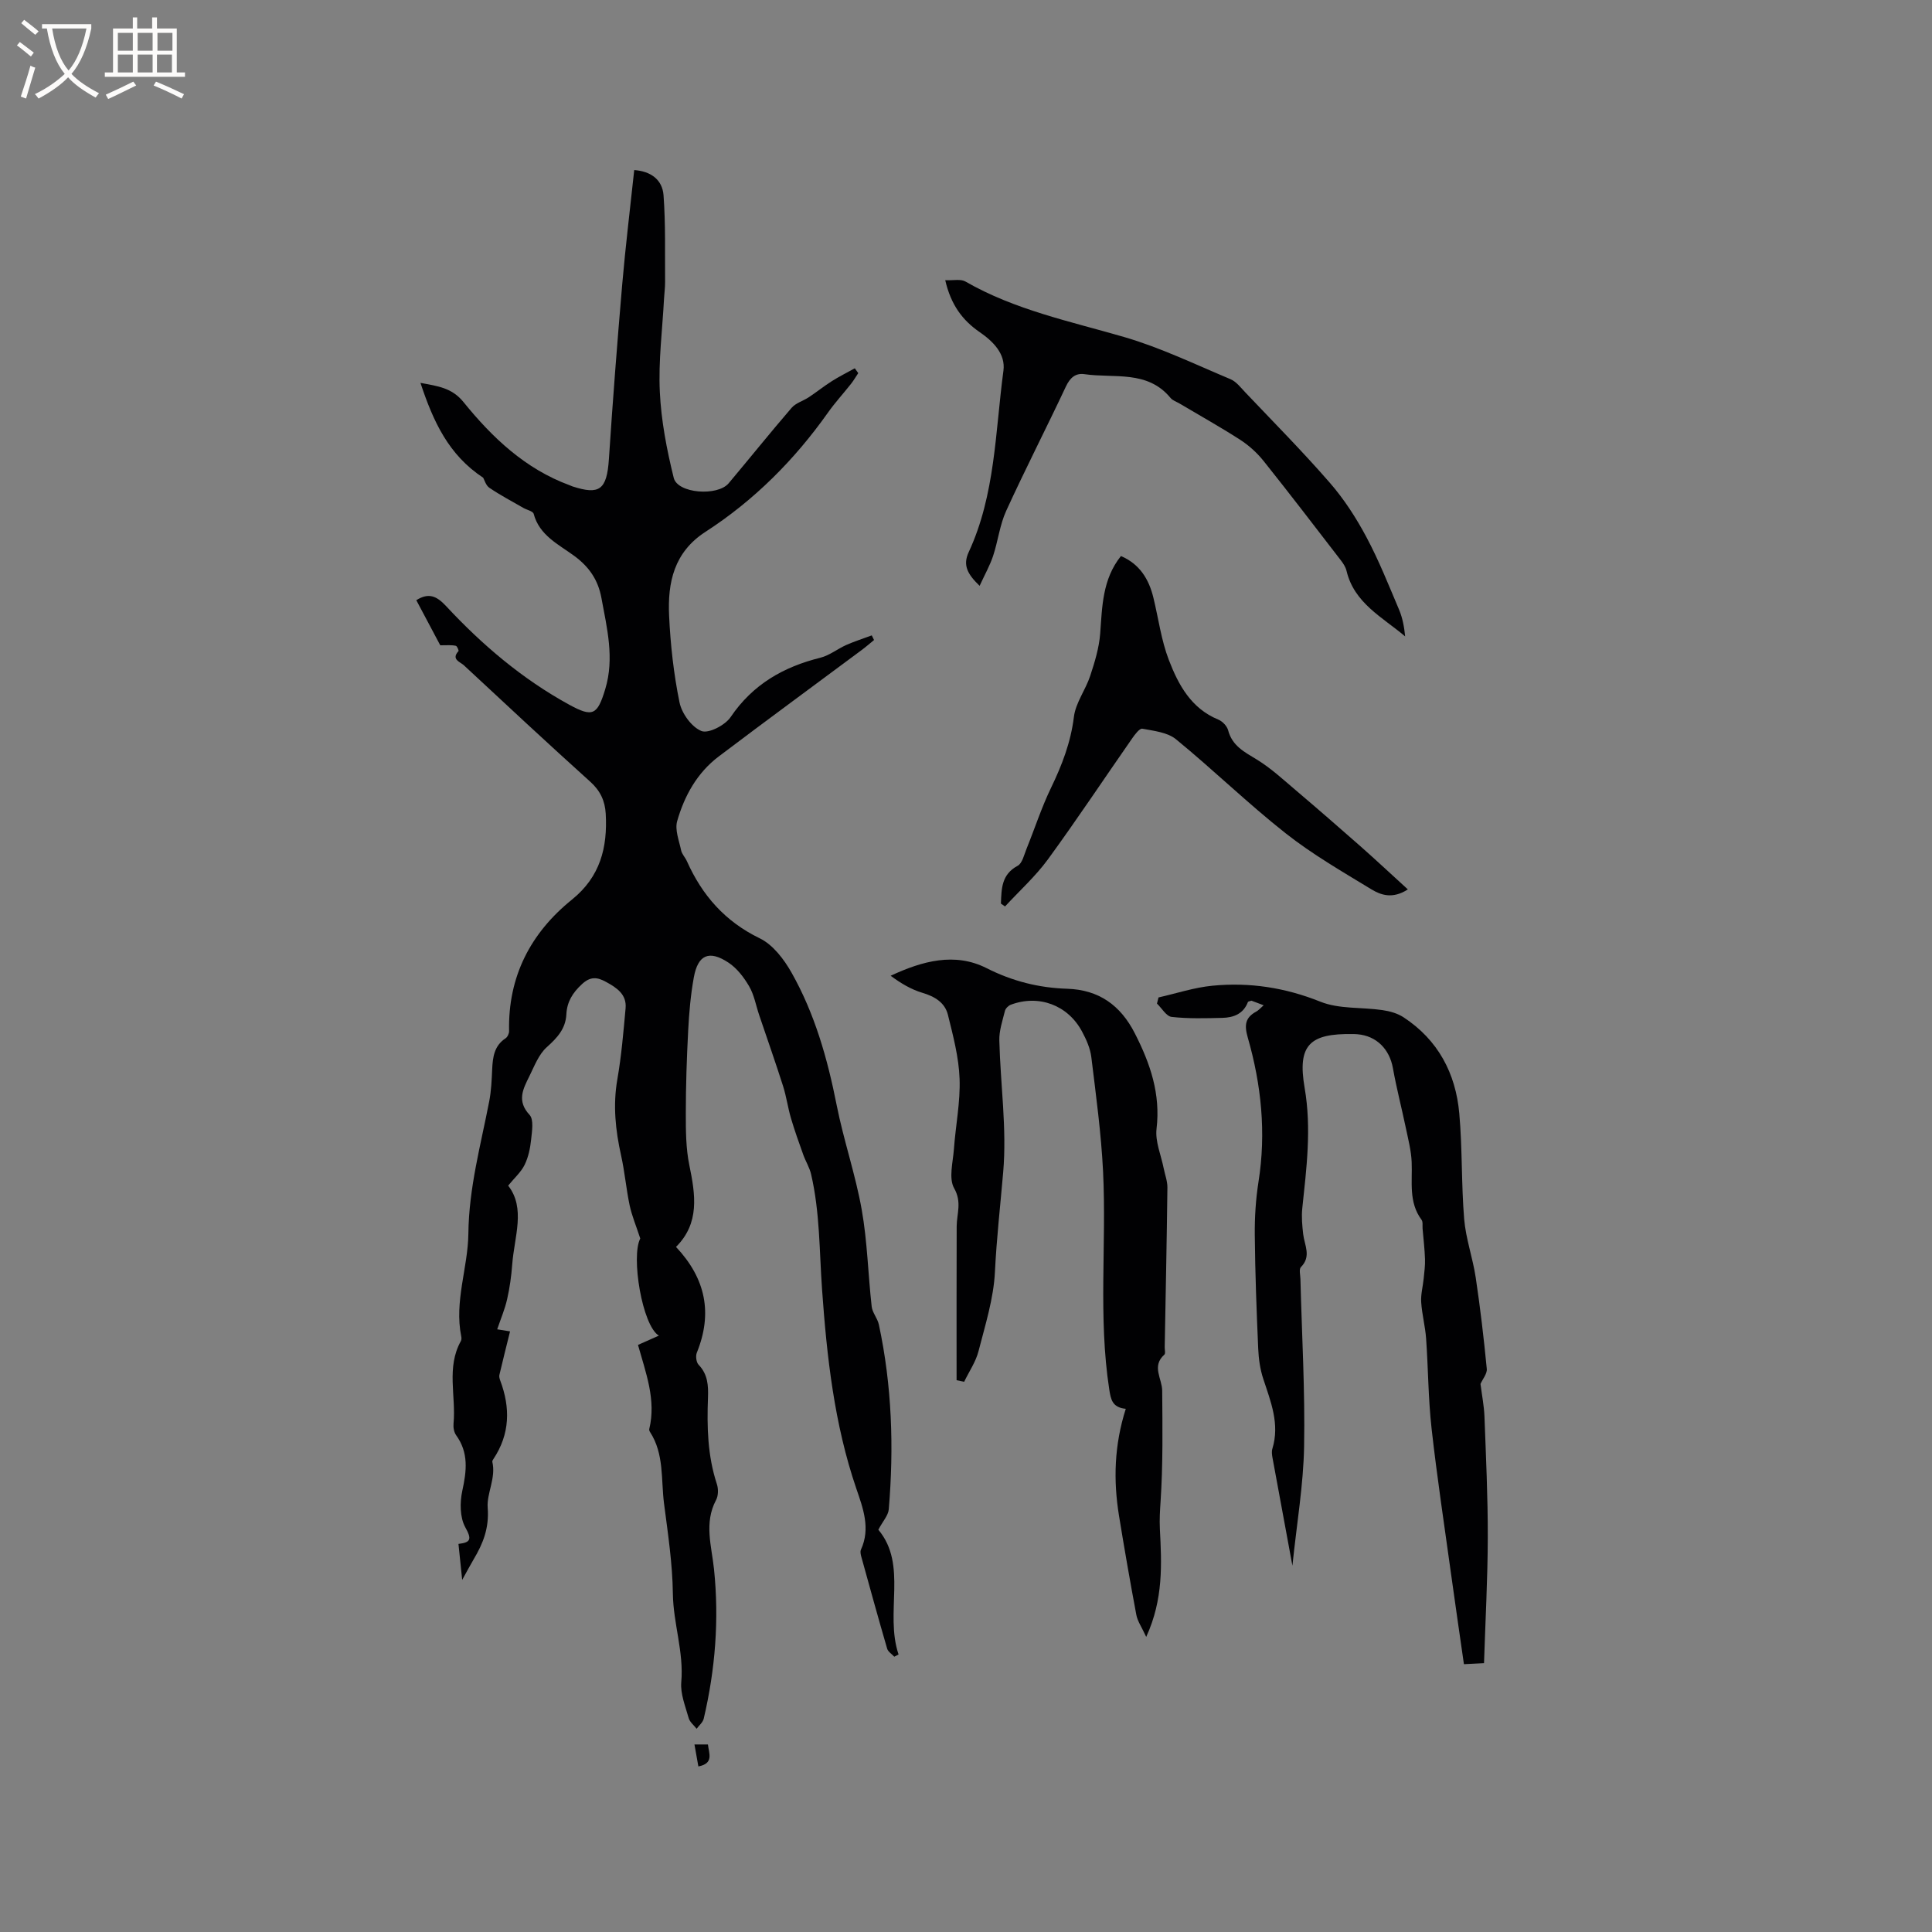 <svg enable-background="new 0 0 400 400" viewBox="0 0 400 400" xmlns="http://www.w3.org/2000/svg"><rect x="0" y="0" width="400" height="400" fill="#808080" stroke="none"/><g fill="#010103"><path d="m91.15 133.6c-1.56-2.94-3.24-6.11-4.96-9.34 2.58-1.61 4.22-.87 6.19 1.25 7.47 8.03 15.79 15.09 25.45 20.38 4.91 2.69 5.86 2.15 7.49-3.25 1.92-6.37.35-12.58-.8-18.83-.69-3.74-2.53-6.44-5.63-8.72-3.23-2.38-7.21-4.22-8.4-8.71-.15-.55-1.39-.8-2.11-1.21-2.37-1.36-4.79-2.64-7.05-4.17-.74-.5-1.04-1.65-1.29-2.09-7.2-4.75-10.34-11.66-12.99-19.64 3.64.68 6.52 1.02 8.91 3.97 5.97 7.38 12.81 13.86 21.99 17.23.2.07.39.17.59.24 5.53 1.78 7.11.78 7.53-5.71.79-12.04 1.72-24.07 2.75-36.09.68-7.91 1.65-15.8 2.49-23.7 3.36.24 5.83 1.93 6.07 5.24.44 5.95.27 11.95.32 17.92.01 1.16-.16 2.32-.22 3.49-.34 6.43-1.18 12.88-.87 19.28.28 5.97 1.44 11.98 2.88 17.8.8 3.24 9.07 3.85 11.37 1.12 4.36-5.19 8.61-10.49 13.04-15.63.87-1 2.39-1.42 3.56-2.19 1.62-1.07 3.14-2.3 4.77-3.33 1.53-.97 3.16-1.78 4.75-2.66.24.33.47.67.71 1-.5.75-.95 1.53-1.51 2.24-1.58 2-3.31 3.88-4.77 5.95-6.93 9.79-15.28 18.16-25.35 24.67-6.53 4.22-7.85 10.5-7.53 17.36.28 6.02.95 12.07 2.16 17.97.47 2.28 2.51 5.1 4.54 5.91 1.46.58 4.9-1.2 6.04-2.89 4.58-6.76 10.91-10.38 18.59-12.29 1.88-.47 3.53-1.82 5.34-2.63 1.72-.76 3.52-1.33 5.29-1.99.16.32.31.64.47.96-.86.7-1.69 1.43-2.57 2.08-9.86 7.34-19.78 14.61-29.59 22.03-4.46 3.37-7.11 8.15-8.6 13.39-.51 1.8.4 4.04.82 6.05.17.79.85 1.46 1.19 2.23 3.17 7.09 7.89 12.49 15.09 15.98 2.71 1.31 4.99 4.3 6.55 7.05 4.84 8.54 7.48 17.9 9.38 27.52 1.44 7.26 3.89 14.33 5.18 21.61 1.17 6.59 1.31 13.36 2.06 20.04.14 1.29 1.21 2.45 1.49 3.75 2.71 12.64 3.13 25.42 2.05 38.25-.11 1.27-1.22 2.45-2.16 4.22 6.13 7.31 1.27 17.15 4.19 25.84-.3.15-.59.3-.89.45-.5-.55-1.28-1.01-1.47-1.65-1.84-6.3-3.58-12.63-5.33-18.95-.14-.5-.3-1.14-.1-1.56 2.02-4.4.43-8.58-.95-12.62-4.58-13.37-6.11-27.33-7.1-41.22-.57-7.99-.44-16.02-2.27-23.88-.32-1.4-1.13-2.67-1.62-4.04-.9-2.51-1.8-5.02-2.55-7.57-.64-2.17-.94-4.45-1.62-6.6-1.57-4.93-3.29-9.81-4.95-14.72-.68-2-1.04-4.18-2.08-5.97-1.08-1.86-2.53-3.76-4.29-4.92-4.01-2.65-6.32-1.63-7.17 3.05-.66 3.63-.98 7.34-1.17 11.03-.3 5.71-.49 11.43-.49 17.14 0 3.58.01 7.24.73 10.72 1.26 6.12 2.18 12-2.76 16.92 6.19 6.59 7.6 13.77 4.31 21.9-.28.69-.12 1.99.37 2.5 1.9 1.97 2.03 4.28 1.94 6.78-.23 6.05-.09 12.06 1.84 17.92.33 1 .31 2.42-.17 3.31-2.53 4.74-.91 9.57-.42 14.33 1.08 10.45.26 20.74-2.13 30.93-.18.77-.97 1.4-1.47 2.09-.57-.73-1.42-1.39-1.65-2.22-.68-2.44-1.74-5.01-1.53-7.43.55-6.25-1.66-12.15-1.74-18.33-.08-6.23-1.03-12.46-1.83-18.66-.64-4.98.05-10.26-2.9-14.8-.11-.17-.2-.42-.16-.6 1.47-6.05-.73-11.68-2.33-17.43 1.6-.71 2.93-1.3 4.32-1.92-3.45-2.06-5.8-16.42-3.85-20.11-.86-2.64-1.74-4.71-2.2-6.87-.72-3.41-1.01-6.92-1.77-10.32-1.16-5.22-1.71-10.38-.78-15.74.85-4.86 1.26-9.8 1.71-14.72.27-2.9-1.84-4.27-4.05-5.48-1.81-.99-3.22-1.19-5.02.5-1.92 1.79-3.06 3.64-3.19 6.21-.15 2.99-1.89 4.87-4.06 6.81-1.67 1.5-2.57 3.93-3.62 6.05-1.28 2.59-2.63 5.08.06 7.96.91.98.5 3.41.32 5.14-.18 1.77-.57 3.62-1.34 5.2-.73 1.5-2.09 2.69-3.41 4.31 3.66 4.69 1.27 10.58.84 16.31-.18 2.42-.52 4.86-1.06 7.23-.46 2.04-1.3 4-2.05 6.21.23.04 1.07.17 2.66.43-.76 3.07-1.51 6.04-2.21 9.03-.08.35.05.79.18 1.15 2.12 5.64 2.02 11.08-1.41 16.24-.11.17-.27.41-.23.58.8 3.33-1.19 6.54-.96 9.48.33 4.22-.94 7.41-2.9 10.7-.69 1.16-1.31 2.35-2.38 4.27-.31-2.95-.53-5.08-.77-7.45 2.6-.3 2.77-1 1.41-3.45-1.13-2.04-1.14-5.16-.61-7.57.89-4.09 1.34-7.86-1.28-11.48-.45-.62-.62-1.63-.54-2.42.54-5.69-1.53-11.62 1.52-17.08.14-.25.14-.64.08-.94-1.48-7.27 1.39-14.26 1.47-21.27.1-9.5 2.56-18.35 4.32-27.44.42-2.17.51-4.41.61-6.62.12-2.51.41-4.86 2.77-6.41.41-.27.74-.99.73-1.5-.24-11.27 4.44-20.3 13.02-27.22 5.86-4.73 7.38-10.78 6.99-17.77-.15-2.64-1.11-4.75-3.19-6.62-8.82-7.95-17.51-16.05-26.2-24.14-.73-.68-2.67-1.19-1.1-2.91.11-.12-.29-1.06-.54-1.1-.87-.2-1.79-.11-3.23-.11z"/><path d="m306.52 286.53c.3 2.36.73 4.52.82 6.7.31 8.34.71 16.69.69 25.04-.02 8.64-.5 17.28-.78 26.07-1.76.09-2.78.14-4.16.21-.9-6.28-1.8-12.43-2.65-18.58-1.39-10.08-2.92-20.14-4.05-30.24-.69-6.17-.69-12.41-1.13-18.6-.18-2.53-.86-5.02-1.02-7.55-.1-1.61.36-3.25.52-4.88.13-1.34.32-2.69.27-4.03-.07-2.1-.32-4.19-.5-6.29-.05-.62.1-1.4-.21-1.83-2.73-3.67-1.88-7.87-2.05-11.96-.1-2.37-.72-4.73-1.21-7.08-.86-4.12-1.93-8.21-2.67-12.35-.7-3.94-3.4-6.7-7.35-7.03-.32-.03-.64-.04-.95-.04-8.95-.15-11.51 2.27-9.98 11.14 1.46 8.45.38 16.67-.49 24.98-.18 1.75-.01 3.55.19 5.31.27 2.31 1.74 4.6-.47 6.82-.43.43-.12 1.64-.1 2.48.29 11.55.97 23.11.76 34.65-.14 7.95-1.51 15.88-2.42 24.69-1.48-8-2.81-15.15-4.12-22.32-.11-.62-.21-1.32-.03-1.89 1.57-5.13-.34-9.76-1.89-14.49-.65-1.97-.95-4.13-1.04-6.21-.34-7.84-.64-15.68-.71-23.52-.04-3.69.2-7.42.77-11.06 1.61-10.15.58-20.1-2.22-29.85-.75-2.62-.54-4.14 1.78-5.4.45-.24.79-.67 1.51-1.29-1.05-.4-1.85-.7-2.53-.95-.36.13-.69.15-.73.27-.93 2.47-2.98 3.24-5.32 3.29-3.49.08-7.01.19-10.47-.2-1.1-.12-2.03-1.79-3.04-2.76.11-.42.22-.85.32-1.27 3.72-.84 7.41-2.07 11.18-2.43 7.66-.74 15.03.38 22.33 3.31 3.88 1.56 8.55 1.11 12.84 1.74 1.51.22 3.12.66 4.38 1.49 7.14 4.68 10.8 11.6 11.54 19.91.65 7.26.41 14.6 1.01 21.86.34 4.07 1.78 8.04 2.39 12.1.94 6.27 1.68 12.58 2.29 18.89.12 1.01-.86 2.14-1.3 3.15z"/><path d="m233.08 291.68c-2.8-.27-3.1-1.95-3.42-4.01-2.31-14.99-.55-30.08-1.28-45.09-.39-7.92-1.47-15.81-2.43-23.69-.22-1.83-1.04-3.68-1.93-5.33-2.94-5.49-8.97-7.71-14.75-5.54-.51.19-1.09.78-1.21 1.28-.5 2.02-1.22 4.1-1.16 6.14.23 9.09 1.58 18.25.8 27.24-.59 6.88-1.37 13.72-1.71 20.65-.27 5.52-2.01 11-3.4 16.42-.57 2.22-1.96 4.22-2.97 6.33-.52-.11-1.05-.21-1.57-.32 0-10.61-.02-21.23.02-31.84.01-2.62 1.12-5-.52-7.9-1.17-2.06-.25-5.38-.05-8.13.35-4.86 1.35-9.73 1.17-14.56-.16-4.45-1.34-8.89-2.42-13.25-.63-2.51-2.72-3.77-5.28-4.53-2.32-.69-4.47-1.97-6.57-3.53 6.57-3.07 13.29-4.89 19.83-1.59 5.38 2.72 10.82 4.09 16.71 4.28 6.55.21 11.04 3.39 14.02 9.24 3.19 6.25 5.35 12.53 4.49 19.76-.31 2.63.94 5.45 1.48 8.18.26 1.32.78 2.65.77 3.96-.13 11.03-.36 22.05-.56 33.07-.01.53.2 1.31-.08 1.55-2.68 2.39-.46 4.96-.44 7.46.06 7.62.17 15.26-.33 22.85-.13 1.96-.25 3.77-.15 5.77.37 7.21.76 14.53-2.83 22.35-.94-2.04-1.79-3.23-2.04-4.54-1.29-6.85-2.48-13.72-3.6-20.59-1.17-7.26-1-14.51 1.41-22.09z"/><path d="m195.7 58.01c1.69.08 3.19-.29 4.17.27 10.25 5.9 21.67 8.24 32.85 11.49 7.56 2.2 14.75 5.68 22.05 8.74 1.18.5 2.1 1.72 3.03 2.7 5.89 6.21 11.93 12.3 17.54 18.76 2.94 3.38 5.44 7.25 7.55 11.21 2.59 4.84 4.62 9.98 6.77 15.04.72 1.71 1.07 3.57 1.26 5.54-4.72-4-10.56-6.88-12.14-13.59-.19-.79-.69-1.54-1.2-2.2-5.29-6.86-10.55-13.75-15.96-20.52-1.35-1.69-3.04-3.23-4.86-4.4-4.09-2.64-8.35-5.01-12.54-7.5-.64-.38-1.44-.63-1.88-1.17-4.79-5.81-11.68-4.02-17.8-4.91-1.85-.27-2.99.72-3.85 2.54-4.05 8.62-8.41 17.1-12.37 25.76-1.33 2.91-1.69 6.25-2.71 9.33-.66 1.98-1.7 3.82-2.79 6.19-2.57-2.47-3.5-4.3-2.26-6.98 5.52-11.9 5.49-24.92 7.19-37.56.47-3.49-2.14-6.08-4.95-8.01-3.55-2.45-5.93-5.65-7.1-10.73z"/><path d="m207.23 187.08c.12-3.04.09-6.02 3.45-7.82.98-.52 1.35-2.29 1.86-3.54 1.7-4.2 3.1-8.55 5.07-12.62 2.27-4.7 4.08-9.4 4.73-14.68.36-2.92 2.42-5.59 3.37-8.48.94-2.84 1.84-5.79 2.07-8.75.42-5.62.45-11.25 4.3-16.07 3.86 1.66 5.78 4.76 6.72 8.63 1.05 4.31 1.62 8.8 3.2 12.9 1.97 5.12 4.6 10.02 10.23 12.33.86.35 1.81 1.34 2.04 2.21.85 3.24 3.37 4.5 5.95 6.07 2.91 1.78 5.47 4.16 8.09 6.38 4.5 3.82 8.95 7.69 13.38 11.59 3.21 2.84 6.35 5.77 9.79 8.91-3.15 2.04-5.58 1.18-7.54-.01-6.05-3.68-12.24-7.25-17.78-11.62-7.81-6.16-14.98-13.15-22.68-19.45-1.76-1.44-4.57-1.74-6.97-2.19-.57-.11-1.55 1.2-2.11 2.01-5.81 8.34-11.44 16.82-17.43 25.03-2.58 3.53-5.9 6.52-8.89 9.76-.29-.2-.57-.4-.85-.59z"/><path d="m144.59 365.72c-.31-1.75-.56-3.17-.81-4.55h2.79c.19 1.83 1.3 3.93-1.98 4.55z"/></g><path d="m6.4 11.7c-1-.8-1.9-1.6-2.9-2.3l.6-.7c.9.7 1.9 1.4 2.9 2.2zm-2.1 8.3c.7-2.1 1.4-4.2 2-6.4.2.1.6.3 1 .4-.7 2.3-1.3 4.4-1.9 6.4zm3-12.8c-1.1-.9-2.1-1.7-2.9-2.4l.6-.7c1 .8 2 1.5 3 2.4zm1.4-1.3v-.9h10.2v.9c-.9 4.2-2.3 7.3-4.1 9.4 1.3 1.4 3.2 2.7 5.7 4-.2.2-.4.5-.7.9-2.5-1.4-4.4-2.7-5.7-4.2-1.4 1.5-3.5 3-6.1 4.4 0 0 0 0-.1-.1-.3-.4-.5-.7-.7-.8 2.7-1.3 4.7-2.8 6.2-4.2-1.8-2.2-3-5.3-3.7-9.4zm9.2 0h-7.1c.6 3.8 1.7 6.7 3.4 8.7 1.7-2 2.9-4.8 3.7-8.7z" fill="#fcfbfa"/><path d="m31.6 3.6h.9v2.3h4.1v9.1h1.7v.9h-16.6v-.9h1.7v-9.1h4.1v-2.3h.9v2.3h3.1v-2.3zm-4 13.3.6.8c-1.9.9-3.8 1.9-5.8 2.8-.2-.3-.3-.6-.5-.9 2-.9 3.9-1.8 5.7-2.7zm-3.2-10.1v3.7h3.1v-3.7zm0 4.5v3.7h3.1v-3.7zm4.1-4.5v3.7h3.1v-3.7zm0 4.5v3.7h3.1v-3.7zm9.1 9.1c-2.1-1.1-4.1-2-5.8-2.7l.5-.8c2.2.9 4.1 1.8 5.8 2.6zm-1.9-13.6h-3.1v3.7h3.1zm-3.2 4.5v3.7h3.1v-3.7z" fill="#fcfbfa"/></svg>